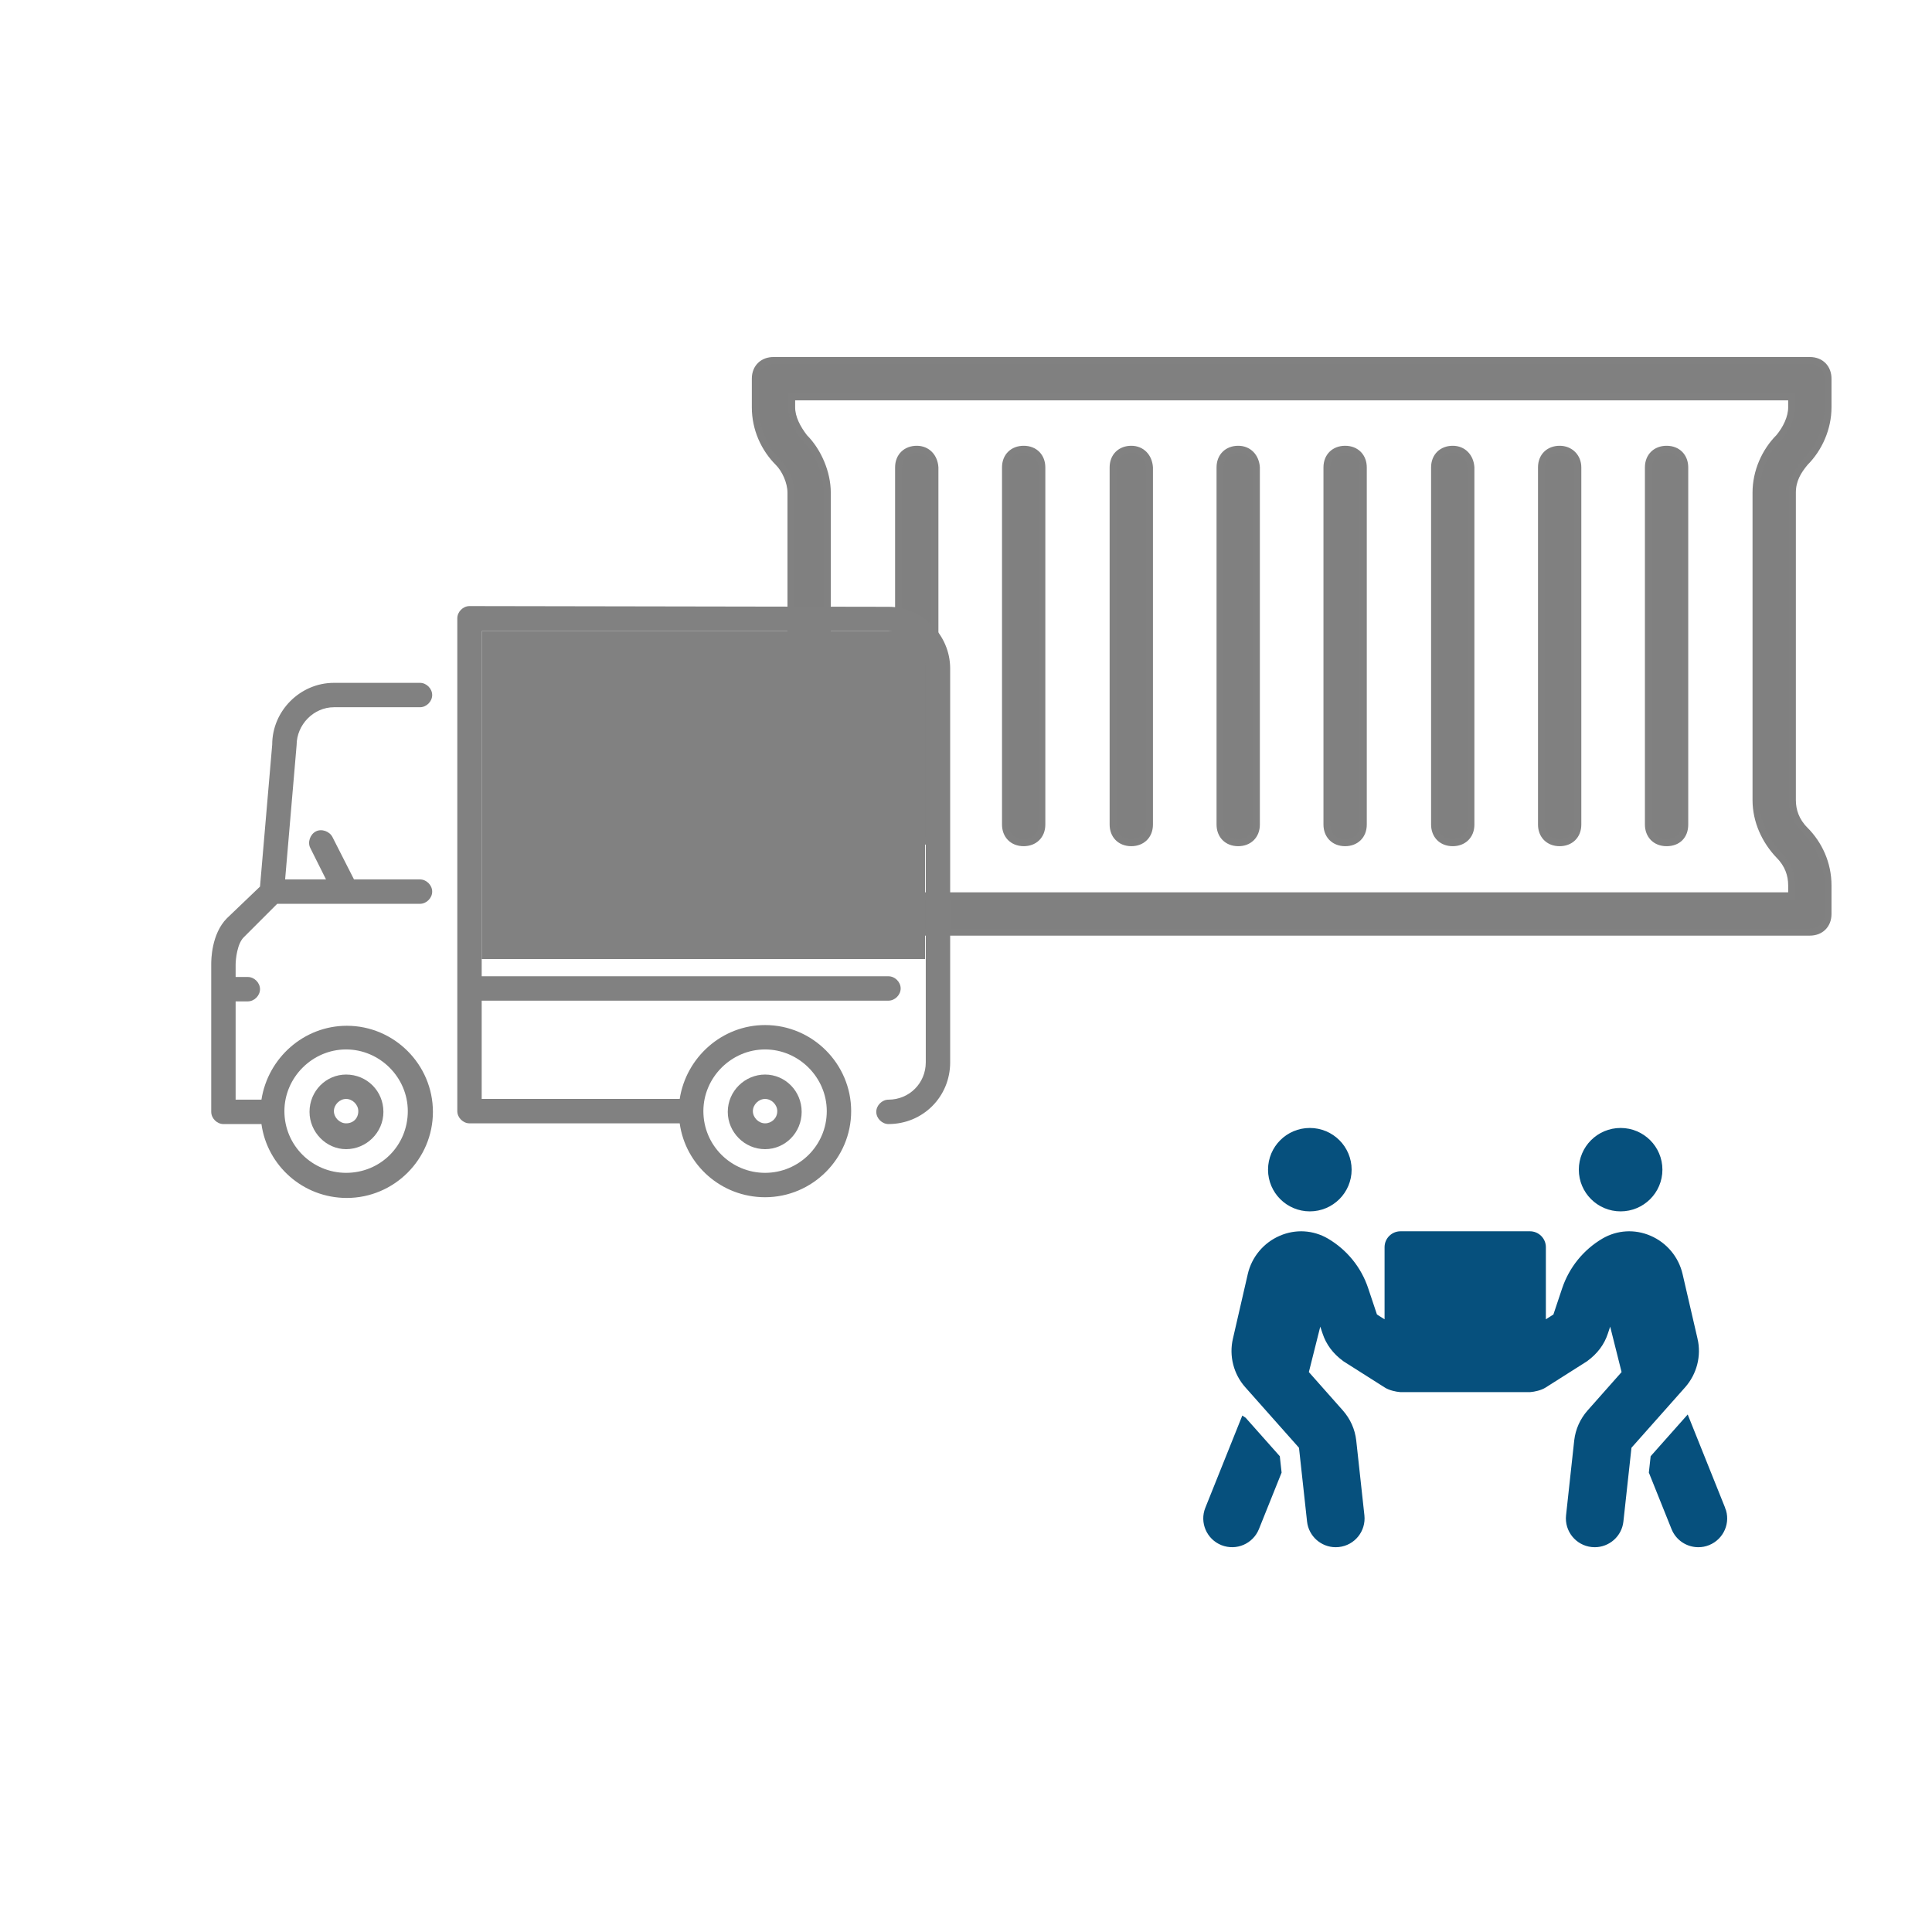 <?xml version="1.0" encoding="UTF-8" standalone="no"?>
<!-- Generator: Adobe Illustrator 22.0.1, SVG Export Plug-In . SVG Version: 6.00 Build 0)  -->

<svg
   xmlns:dc="http://purl.org/dc/elements/1.1/"
   xmlns:cc="http://creativecommons.org/ns#"
   xmlns:rdf="http://www.w3.org/1999/02/22-rdf-syntax-ns#"
   xmlns:svg="http://www.w3.org/2000/svg"
   xmlns="http://www.w3.org/2000/svg"
   xmlns:sodipodi="http://sodipodi.sourceforge.net/DTD/sodipodi-0.dtd"
   xmlns:inkscape="http://www.inkscape.org/namespaces/inkscape"
   version="1.1"
   id="Background"
   x="0px"
   y="0px"
   viewBox="0 0 300 300"
   style="enable-background:new 0 0 300 300;"
   xml:space="preserve"
   inkscape:version="0.91 r13725"
   sodipodi:docname="einlagern_grey_orange_big.svg"><defs
     id="defs255" /><sodipodi:namedview
     pagecolor="#ffffff"
     bordercolor="#666666"
     borderopacity="1"
     objecttolerance="10"
     gridtolerance="10"
     guidetolerance="10"
     inkscape:pageopacity="0"
     inkscape:pageshadow="2"
     inkscape:window-width="1920"
     inkscape:window-height="1017"
     id="namedview253"
     showgrid="false"
     inkscape:zoom="1.1125147"
     inkscape:cx="32.956759"
     inkscape:cy="158.80245"
     inkscape:window-x="3832"
     inkscape:window-y="-8"
     inkscape:window-maximized="1"
     inkscape:current-layer="g183"
     inkscape:snap-text-baseline="true"
     showguides="false"><inkscape:grid
       type="xygrid"
       id="grid3354" /></sodipodi:namedview><style
     type="text/css"
     id="style3">
	.st0{fill:#06507D;}
	.st1{clip-path:url(#SVGID_2_);fill:#FFFFFF;}
	.st2{fill:#FFFFFF;}
	.st3{fill:#FFFFFF;stroke:#06507D;stroke-miterlimit:10;}
	.st4{fill:#FFFFFF;stroke:#F0BE4C;stroke-miterlimit:10;}
	.st5{fill:#06507D;stroke:#FFFFFF;stroke-width:3;stroke-miterlimit:10;}
	.st6{fill:none;stroke:#FFFFFF;stroke-width:3;stroke-linecap:round;stroke-miterlimit:10;}
	.st7{fill:#FFFFFF;stroke:#FFFFFF;stroke-width:0.75;stroke-miterlimit:10;}
	.st8{fill:#FFFFFF;stroke:#06507D;stroke-width:2;stroke-miterlimit:10;}
	.st9{font-family:'ArialRoundedMTBold';}
	.st10{font-size:26.792px;}
	.st11{letter-spacing:-1;}
</style><line
     class="st0"
     x1="0.209"
     y1="300.297"
     x2="0.209"
     y2="0.304"
     id="line181"
     style="fill:#06507D" /><g
     id="g183"
     transform="matrix(1.001,0,0,1.001,355.258,21.777)"
     style="fill:#808080;fill-opacity:1"><path
       class="st3"
       d="m -162.827,47.937 c -1.626,0 -2.818,1.084 -2.818,2.818 l 0,55.394 c 0,1.626 1.084,2.818 2.818,2.818 1.626,0 2.818,-1.084 2.818,-2.818 l 0,-55.394 c -0.108,-1.626 -1.192,-2.818 -2.818,-2.818 l 0,0 z"
       id="path185"
       inkscape:connector-curvature="0"
       style="fill:#808080;fill-opacity:1;stroke:#818181;stroke-width:1.084;stroke-miterlimit:10;stroke-opacity:1" /><path
       class="st3"
       d="m -179.413,47.937 c -1.626,0 -2.818,1.084 -2.818,2.818 l 0,55.394 c 0,1.626 1.084,2.818 2.818,2.818 1.626,0 2.818,-1.084 2.818,-2.818 l 0,-55.394 c -0.108,-1.626 -1.192,-2.818 -2.818,-2.818 l 0,0 z"
       id="path187"
       inkscape:connector-curvature="0"
       style="fill:#808080;fill-opacity:1;stroke:#818181;stroke-width:1.084;stroke-miterlimit:10;stroke-opacity:1" /><path
       class="st3"
       d="m -196.107,47.937 c -1.626,0 -2.818,1.084 -2.818,2.818 l 0,55.394 c 0,1.626 1.084,2.818 2.818,2.818 1.626,0 2.818,-1.084 2.818,-2.818 l 0,-55.394 c 0,-1.626 -1.084,-2.818 -2.818,-2.818 l 0,0 z"
       id="path189"
       inkscape:connector-curvature="0"
       style="fill:#808080;fill-opacity:1;stroke:#818181;stroke-width:1.084;stroke-miterlimit:10;stroke-opacity:1" /><path
       class="st3"
       d="m -212.693,47.937 c -1.626,0 -2.818,1.084 -2.818,2.818 l 0,55.394 c 0,1.626 1.084,2.818 2.818,2.818 1.626,0 2.818,-1.084 2.818,-2.818 l 0,-55.394 c -0.108,-1.626 -1.192,-2.818 -2.818,-2.818 l 0,0 z"
       id="path191"
       inkscape:connector-curvature="0"
       style="fill:#808080;fill-opacity:1;stroke:#818181;stroke-width:1.084;stroke-miterlimit:10;stroke-opacity:1" /><path
       class="st3"
       d="m -96.376,47.937 c -1.626,0 -2.819,1.084 -2.819,2.818 l 0,55.394 c 0,1.626 1.084,2.818 2.819,2.818 1.734,0 2.818,-1.084 2.818,-2.818 l 0,-55.394 c 0,-1.626 -1.084,-2.818 -2.818,-2.818 l 0,0 z"
       id="path193"
       inkscape:connector-curvature="0"
       style="fill:#808080;fill-opacity:1;stroke:#818181;stroke-width:1.084;stroke-miterlimit:10;stroke-opacity:1" /><path
       class="st3"
       d="m -112.962,47.937 c -1.626,0 -2.818,1.084 -2.818,2.818 l 0,55.394 c 0,1.626 1.084,2.818 2.818,2.818 1.626,0 2.818,-1.084 2.818,-2.818 l 0,-55.394 c 0,-1.626 -1.192,-2.818 -2.818,-2.818 l 0,0 z"
       id="path195"
       inkscape:connector-curvature="0"
       style="fill:#808080;fill-opacity:1;stroke:#818181;stroke-width:1.084;stroke-miterlimit:10;stroke-opacity:1" /><path
       class="st3"
       d="m -129.547,47.937 c -1.626,0 -2.818,1.084 -2.818,2.818 l 0,55.394 c 0,1.626 1.084,2.818 2.818,2.818 1.626,0 2.818,-1.084 2.818,-2.818 l 0,-55.394 c -0.108,-1.626 -1.192,-2.818 -2.818,-2.818 l 0,0 z"
       id="path197"
       inkscape:connector-curvature="0"
       style="fill:#808080;fill-opacity:1;stroke:#818181;stroke-width:1.084;stroke-miterlimit:10;stroke-dasharray:none;stroke-opacity:1" /><path
       class="st3"
       d="m -146.242,47.937 c -1.626,0 -2.818,1.084 -2.818,2.818 l 0,55.394 c 0,1.626 1.084,2.818 2.818,2.818 1.626,0 2.818,-1.084 2.818,-2.818 l 0,-55.394 c 0,-1.626 -1.084,-2.818 -2.818,-2.818 l 0,0 z"
       id="path199"
       inkscape:connector-curvature="0"
       style="fill:#808080;fill-opacity:1;stroke:#818181;stroke-width:1.084;stroke-miterlimit:10;stroke-opacity:1" /><path
       class="st3"
       d="m -227.436,34.169 -7.48,0 c -1.626,0 -2.818,1.084 -2.818,2.818 l 0,4.445 c 0,3.361 1.409,6.396 3.577,8.564 1.084,1.084 1.951,3.035 1.951,4.661 l 0,47.698 c 0,1.951 -0.867,3.361 -1.951,4.661 -2.168,2.168 -3.577,5.312 -3.577,8.564 l 0,4.445 c 0,1.626 1.084,2.818 2.818,2.818 l 160.763,0 c 1.626,0 2.818,-1.084 2.818,-2.818 l 0,-4.445 c 0,-3.36 -1.409,-6.396 -3.577,-8.564 -1.409,-1.409 -1.951,-3.035 -1.951,-4.661 l 0,-47.698 c 0,-1.951 0.867,-3.361 1.951,-4.661 l 0,0 c 2.168,-2.168 3.577,-5.312 3.577,-8.564 l 0,-4.445 c 0,-1.626 -1.084,-2.818 -2.818,-2.818 l -7.48,0 z m 148.513,76.75 c 1.409,1.409 1.951,3.035 1.951,4.661 l 0,1.626 -155.126,0 0,-1.626 c 0,-1.951 0.867,-3.36 1.951,-4.661 2.168,-2.168 3.577,-5.312 3.577,-8.564 l 0,-47.698 c 0,-3.035 -1.409,-6.396 -3.577,-8.564 -1.084,-1.409 -1.951,-3.035 -1.951,-4.661 l 0,-1.626 5.233,0 16.786,0 133.106,0 0,1.626 c 0,1.626 -0.867,3.361 -1.951,4.661 -2.168,2.168 -3.577,5.312 -3.577,8.564 l 0,47.698 c 0,3.252 1.409,6.287 3.577,8.564 z"
       id="path201"
       inkscape:connector-curvature="0"
       style="fill:#808080;fill-opacity:1;stroke:#818181;stroke-width:1.084;stroke-miterlimit:10;stroke-opacity:1"
       sodipodi:nodetypes="csssssscsssssssssccssscccsccscsscsccccscsscc" /><path
       inkscape:connector-curvature="0"
       d="m -151.717,165.699 c 3.327,0 6.026,-2.693 6.026,-6.011 0,-3.319 -2.699,-6.011 -6.026,-6.011 -3.327,0 -6.026,2.693 -6.026,6.011 0,3.319 2.699,6.011 6.026,6.011 z m 48.211,0 c 3.327,0 6.026,-2.693 6.026,-6.011 0,-3.319 -2.699,-6.011 -6.026,-6.011 -3.327,0 -6.026,2.693 -6.026,6.011 0,3.319 2.699,6.011 6.026,6.011 z m 15.782,46.6 -5.524,-13.776 -5.16,5.811 -0.251,2.279 3.478,8.666 c 0.628,1.565 2.134,2.517 3.729,2.517 0.502,0 1.004,-0.088 1.494,-0.288 2.059,-0.827 3.063,-3.156 2.235,-5.21 z m -4.294,-26.274 -2.323,-10.044 c -0.578,-2.505 -2.335,-4.609 -4.708,-5.623 -2.323,-1.002 -4.896,-0.839 -7.043,0.413 -2.85,1.678 -4.984,4.321 -6.039,7.439 l -1.419,4.245 -2.009,1.277 0,-12.023 c 0,-1.102 -0.904,-2.004 -2.009,-2.004 l -20.088,0 c -1.105,0 -2.009,0.902 -2.009,2.004 l 0,12.023 -2.021,-1.277 -1.419,-4.245 c -1.042,-3.131 -3.189,-5.761 -6.039,-7.439 -2.159,-1.252 -4.721,-1.415 -7.043,-0.413 -2.373,1.014 -4.131,3.118 -4.708,5.623 l -2.31,10.044 c -0.578,2.505 0.088,5.16 1.808,7.101 l 8.437,9.505 1.268,11.597 c 0.226,2.041 1.959,3.569 3.993,3.569 0.151,0 0.289,-0.013 0.439,-0.025 2.21,-0.238 3.792,-2.217 3.553,-4.421 l -1.268,-11.622 c -0.188,-1.628 -0.866,-3.143 -1.959,-4.383 l -5.436,-6.137 2.21,-8.804 0.854,2.555 c 0.515,1.565 1.494,2.93 3.076,4.083 l 6.416,4.07 c 0.578,0.363 1.519,0.576 2.159,0.626 l 20.088,0 c 0.64,-0.05 1.582,-0.263 2.159,-0.626 l 6.416,-4.07 c 1.582,-1.152 2.561,-2.505 3.076,-4.083 l 0.854,-2.555 2.21,8.804 -5.436,6.137 c -1.092,1.24 -1.77,2.755 -1.959,4.383 l -1.268,11.622 c -0.239,2.204 1.356,4.183 3.553,4.421 0.151,0.013 0.289,0.025 0.439,0.025 2.021,0 3.767,-1.515 3.993,-3.569 l 1.268,-11.597 8.437,-9.505 c 1.707,-1.941 2.385,-4.596 1.808,-7.101 z m -69.957,12.498 -5.524,13.776 c -0.829,2.054 0.176,4.383 2.235,5.21 2.109,0.827 4.407,-0.213 5.223,-2.229 l 3.478,-8.666 -0.251,-2.279 -5.16,-5.811 z"
       id="path4"
       style="fill:#06507D;fill-opacity:1;stroke:#06507D;stroke-width:0.916;stroke-miterlimit:4;stroke-dasharray:none;stroke-opacity:1" /></g><g
     id="g203"
     transform="matrix(1.114,0,0,1.114,363.435,-41.239)"
     style="fill:#818181;fill-opacity:1"><rect
       x="-259.1"
       y="125"
       class="st0"
       width="61.8"
       height="45.7"
       id="rect205"
       style="fill:#818181;fill-opacity:1" /><g
       id="g207"
       style="fill:#818181;fill-opacity:1"><path
         class="st2"
         d="m -294.6,165 c -2.2,2.2 -2.2,5.9 -2.2,6.4 l 0,20.6 c 0,0.9 0.8,1.7 1.7,1.7 l 5.3,0 c 0.8,5.8 5.8,10.3 11.9,10.3 6.6,0 12,-5.4 12,-12 0,-6.6 -5.4,-12 -12,-12 -6,0 -11,4.5 -11.9,10.3 l -3.6,0 0,-13.7 1.7,0 c 0.9,0 1.7,-0.8 1.7,-1.7 0,-0.9 -0.8,-1.7 -1.7,-1.7 l -1.7,0 0,-1.7 c 0,-0.7 0.2,-3 1.2,-3.9 l 4.6,-4.6 19.9,0 c 0.9,0 1.7,-0.8 1.7,-1.7 0,-0.9 -0.8,-1.7 -1.7,-1.7 l -9.2,0 -3,-5.9 c -0.4,-0.8 -1.5,-1.2 -2.3,-0.8 -0.8,0.4 -1.2,1.5 -0.8,2.3 l 2.2,4.4 -5.7,0 1.6,-18.7 c 0,-2.9 2.4,-5.3 5.2,-5.3 l 12,0 c 0.9,0 1.7,-0.8 1.7,-1.7 0,-0.9 -0.8,-1.7 -1.7,-1.7 l -12,0 c -4.7,0 -8.6,3.9 -8.6,8.6 l -1.7,19.8 -4.6,4.4 0,0 z m 16.6,35.5 c -4.7,0 -8.6,-3.8 -8.6,-8.6 0,-4.7 3.9,-8.6 8.6,-8.6 4.7,0 8.6,3.9 8.6,8.6 0,4.8 -3.8,8.6 -8.6,8.6 l 0,0 z"
         id="path209"
         inkscape:connector-curvature="0"
         style="fill:#818181;fill-opacity:1" /><path
         class="st2"
         d="m -219.6,186.8 c -2.8,0 -5.2,2.3 -5.2,5.2 0,2.8 2.3,5.2 5.2,5.2 2.8,0 5.1,-2.3 5.1,-5.2 0,-2.9 -2.3,-5.2 -5.1,-5.2 l 0,0 z m 0,6.8 c -0.9,0 -1.7,-0.8 -1.7,-1.7 0,-0.9 0.8,-1.7 1.7,-1.7 0.9,0 1.7,0.8 1.7,1.7 0,1 -0.8,1.7 -1.7,1.7 l 0,0 z"
         id="path211"
         inkscape:connector-curvature="0"
         style="fill:#818181;fill-opacity:1" /><path
         class="st2"
         d="m -260.8,121.5 c -0.9,0 -1.7,0.8 -1.7,1.7 l 0,68.7 c 0,0.9 0.8,1.7 1.7,1.7 l 29.3,0 c 0.8,5.8 5.8,10.3 11.9,10.3 6.6,0 12,-5.4 12,-12 0,-6.6 -5.4,-12 -12,-12 -6,0 -11,4.5 -11.9,10.3 l -27.6,0 0,-13.7 56.7,0 c 0.9,0 1.7,-0.8 1.7,-1.7 0,-0.9 -0.8,-1.7 -1.7,-1.7 l -56.7,0 0,-48.1 56.7,0 c 2.8,0 5.2,2.3 5.2,5.2 l 0,54.9 c 0,2.9 -2.3,5.2 -5.2,5.2 -0.9,0 -1.7,0.8 -1.7,1.7 0,0.9 0.8,1.7 1.7,1.7 4.8,0 8.6,-3.8 8.6,-8.6 l 0,-54.9 c 0,-4.7 -3.9,-8.6 -8.6,-8.6 l -58.4,-0.1 0,0 z m 41.2,79 c -4.7,0 -8.6,-3.8 -8.6,-8.6 0,-4.7 3.9,-8.6 8.6,-8.6 4.7,0 8.6,3.9 8.6,8.6 0,4.8 -3.9,8.6 -8.6,8.6 l 0,0 z"
         id="path213"
         inkscape:connector-curvature="0"
         style="fill:#818181;fill-opacity:1" /><path
         class="st2"
         d="m -278,186.8 c -2.8,0 -5.1,2.3 -5.1,5.2 0,2.8 2.3,5.2 5.1,5.2 2.8,0 5.2,-2.3 5.2,-5.2 0,-2.9 -2.3,-5.2 -5.2,-5.2 l 0,0 z m 0,6.8 c -0.9,0 -1.7,-0.8 -1.7,-1.7 0,-0.9 0.8,-1.7 1.7,-1.7 0.9,0 1.7,0.8 1.7,1.7 0,1 -0.7,1.7 -1.7,1.7 l 0,0 z"
         id="path215"
         inkscape:connector-curvature="0"
         style="fill:#818181;fill-opacity:1" /></g></g></svg>